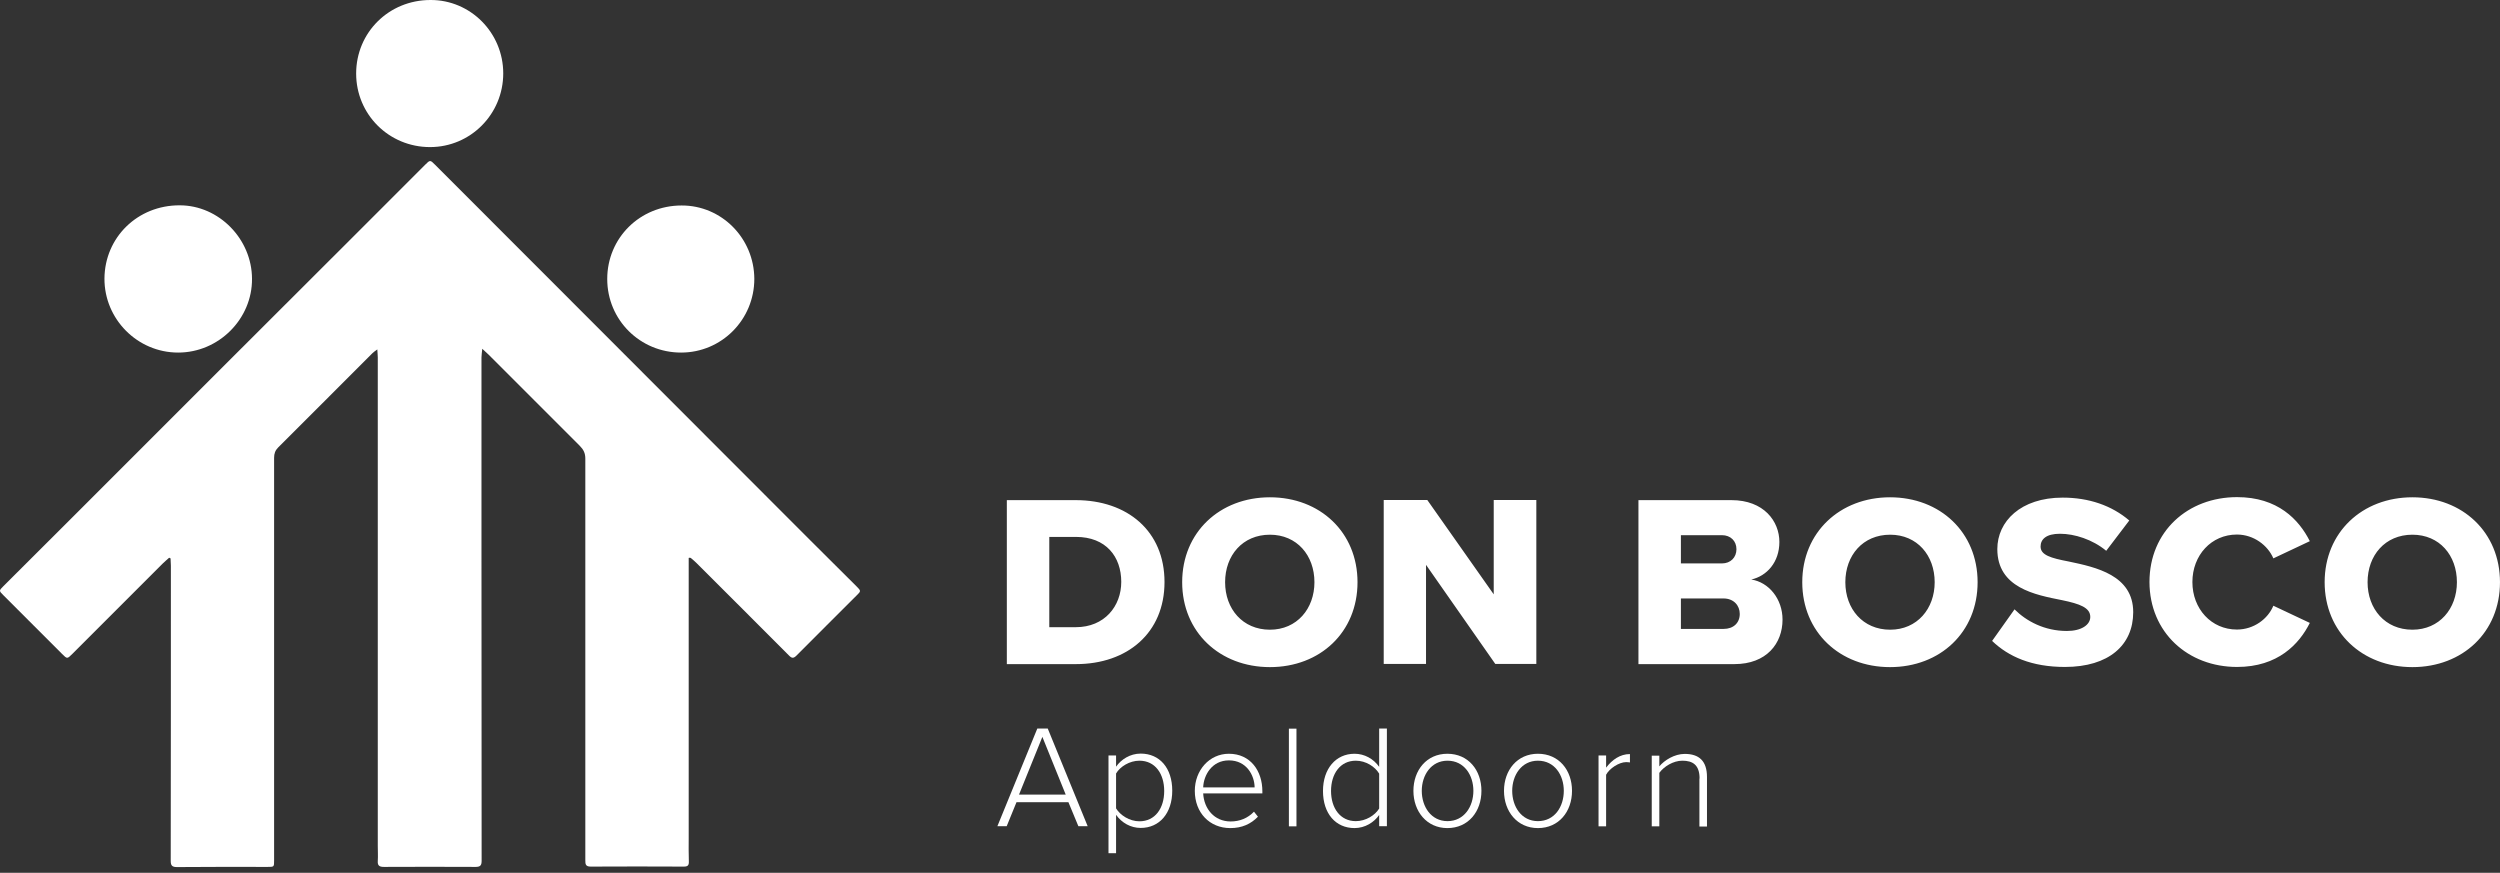 <?xml version="1.0" encoding="UTF-8"?>
<svg xmlns="http://www.w3.org/2000/svg" width="169" height="59" viewBox="0 0 169 59" fill="none">
  <rect x="0" y="0" width="169" height="59" fill="#333333" stroke="none"/>
  <path d="M34.019 4.961C34.019 7.714 31.811 9.943 29.069 9.943C26.295 9.943 24.076 7.735 24.076 4.972C24.076 2.198 26.285 3.8126e-05 29.101 3.8126e-05C31.811 -0.011 34.019 2.219 34.019 4.961Z" fill="white"></path>
  <path d="M166.087 39.357C166.087 41.149 164.903 42.568 163.078 42.568C161.233 42.568 160.048 41.16 160.048 39.357C160.048 37.543 161.233 36.146 163.078 36.146C164.913 36.146 166.087 37.543 166.087 39.357ZM157.146 39.357C157.146 42.728 159.686 45.097 163.078 45.097C166.471 45.097 168.999 42.739 168.999 39.357C168.999 35.986 166.471 33.617 163.078 33.617C159.686 33.617 157.146 35.986 157.146 39.357ZM151.225 45.086C153.988 45.086 155.429 43.539 156.144 42.109L153.679 40.947C153.316 41.832 152.367 42.557 151.215 42.557C149.486 42.557 148.206 41.16 148.206 39.346C148.206 37.532 149.486 36.135 151.215 36.135C152.356 36.135 153.306 36.871 153.679 37.746L156.144 36.583C155.407 35.121 153.978 33.606 151.225 33.606C147.897 33.606 145.304 35.922 145.304 39.346C145.315 42.76 147.907 45.086 151.225 45.086ZM134.667 43.326C135.777 44.392 137.345 45.086 139.586 45.086C142.562 45.086 144.205 43.603 144.205 41.384C144.205 38.877 141.677 38.343 139.852 37.959C138.625 37.725 137.943 37.522 137.943 36.946C137.943 36.466 138.305 36.082 139.255 36.082C140.236 36.082 141.453 36.466 142.381 37.234L143.939 35.185C142.754 34.172 141.207 33.639 139.436 33.639C136.598 33.639 135.019 35.249 135.019 37.117C135.019 39.741 137.58 40.21 139.404 40.573C140.589 40.819 141.303 41.075 141.303 41.704C141.303 42.237 140.706 42.654 139.724 42.654C138.209 42.654 136.982 41.992 136.182 41.192L134.667 43.326ZM130.784 39.357C130.784 41.149 129.6 42.568 127.775 42.568C125.93 42.568 124.745 41.16 124.745 39.357C124.745 37.543 125.93 36.146 127.775 36.146C129.6 36.146 130.784 37.543 130.784 39.357ZM121.833 39.357C121.833 42.728 124.372 45.097 127.765 45.097C131.157 45.097 133.686 42.739 133.686 39.357C133.686 35.986 131.157 33.617 127.765 33.617C124.383 33.617 121.833 35.986 121.833 39.357ZM113.629 40.456H116.509C117.203 40.456 117.608 40.936 117.608 41.501C117.608 42.099 117.192 42.515 116.509 42.515H113.629V40.456ZM113.629 36.178H116.403C116.989 36.178 117.384 36.572 117.384 37.127C117.384 37.682 116.989 38.087 116.403 38.087H113.629V36.178ZM117.245 44.894C119.422 44.894 120.499 43.496 120.499 41.885C120.499 40.488 119.571 39.357 118.387 39.175C119.432 38.941 120.286 38.013 120.286 36.636C120.286 35.239 119.24 33.809 117.043 33.809H110.759V44.894H117.245ZM103.856 44.894V33.798H100.976V40.178L96.484 33.798H93.539V44.883H96.399V38.183L101.082 44.883H103.856V44.894ZM88.856 39.357C88.856 41.149 87.672 42.568 85.847 42.568C84.002 42.568 82.817 41.16 82.817 39.357C82.817 37.543 84.002 36.146 85.847 36.146C87.672 36.146 88.856 37.543 88.856 39.357ZM79.915 39.357C79.915 42.728 82.455 45.097 85.847 45.097C89.24 45.097 91.768 42.739 91.768 39.357C91.768 35.986 89.24 33.617 85.847 33.617C82.455 33.617 79.915 35.986 79.915 39.357ZM70.922 36.295H72.735C74.763 36.295 75.797 37.629 75.797 39.336C75.797 40.978 74.666 42.398 72.725 42.398H70.932V36.295H70.922ZM72.735 44.894C76.213 44.894 78.721 42.782 78.721 39.346C78.721 35.9 76.213 33.809 72.714 33.809H68.062V44.894H72.735Z" fill="white"></path>
  <path d="M46.556 37.714V38.375C46.556 44.446 46.556 50.527 46.556 56.597C46.556 57.142 46.545 57.696 46.566 58.24C46.577 58.507 46.481 58.582 46.225 58.582C44.123 58.571 42.032 58.571 39.93 58.582C39.578 58.582 39.568 58.411 39.568 58.155C39.568 54.389 39.568 50.623 39.568 46.857C39.568 41.576 39.568 36.295 39.568 31.003C39.568 30.64 39.45 30.395 39.194 30.139C37.135 28.091 35.087 26.021 33.028 23.973C32.91 23.855 32.793 23.759 32.601 23.578C32.58 23.834 32.548 23.994 32.548 24.165C32.548 28.581 32.548 32.998 32.548 37.415C32.548 44.339 32.548 51.252 32.558 58.176C32.558 58.475 32.494 58.603 32.153 58.603C30.094 58.593 28.024 58.593 25.954 58.603C25.634 58.603 25.517 58.507 25.538 58.198C25.56 57.856 25.538 57.515 25.538 57.174C25.538 46.163 25.538 35.164 25.538 24.154C25.538 24.005 25.517 23.855 25.506 23.62C25.346 23.738 25.25 23.802 25.165 23.887C23.042 26.01 20.929 28.133 18.806 30.246C18.604 30.448 18.529 30.662 18.529 30.95C18.529 34.609 18.529 38.269 18.529 41.917C18.529 47.337 18.529 52.746 18.529 58.166C18.529 58.603 18.529 58.603 18.091 58.603C16.043 58.603 14.005 58.593 11.968 58.614C11.626 58.614 11.541 58.507 11.541 58.187C11.552 51.541 11.552 44.894 11.552 38.247C11.552 38.077 11.53 37.906 11.53 37.746L11.434 37.703C11.296 37.831 11.146 37.949 11.018 38.077C8.98 40.114 6.932 42.163 4.894 44.2C4.542 44.552 4.542 44.552 4.19 44.2C2.867 42.877 1.555 41.565 0.232 40.242C-0.077 39.933 -0.077 39.933 0.232 39.623C2.003 37.852 3.774 36.081 5.545 34.321C9.076 30.79 12.608 27.258 16.139 23.727C18.625 21.241 21.111 18.756 23.597 16.28C25.314 14.563 27.032 12.845 28.739 11.138C29.08 10.797 29.08 10.807 29.422 11.149C33.391 15.128 37.37 19.097 41.339 23.076C44.795 26.533 48.241 29.99 51.698 33.446C53.757 35.516 55.827 37.575 57.897 39.634C58.206 39.944 58.217 39.954 57.907 40.253C56.552 41.608 55.197 42.952 53.853 44.307C53.65 44.51 53.533 44.52 53.33 44.307C51.261 42.227 49.169 40.146 47.089 38.066C46.972 37.949 46.833 37.831 46.705 37.724C46.652 37.692 46.598 37.703 46.556 37.714Z" fill="white"></path>
  <path d="M12.043 23.834C9.29 23.834 7.05 21.572 7.061 18.83C7.082 16.046 9.301 13.869 12.15 13.88C14.795 13.88 17.025 16.152 17.036 18.841C17.057 21.561 14.785 23.834 12.043 23.834Z" fill="white"></path>
  <path d="M50.992 18.852C50.992 21.604 48.784 23.834 46.042 23.834C43.268 23.834 41.049 21.625 41.049 18.862C41.049 16.088 43.257 13.891 46.074 13.891C48.784 13.88 50.981 16.11 50.992 18.852Z" fill="white"></path>
  <path d="M72.225 54.229H68.715L68.053 55.85H67.424L70.123 49.247H70.827L73.526 55.85H72.897L72.225 54.229ZM68.885 53.717H72.043L70.464 49.812L68.885 53.717Z" fill="white"></path>
  <path d="M74.934 57.675V51.071H75.446V51.828C75.787 51.338 76.395 50.943 77.11 50.943C78.39 50.943 79.244 51.914 79.244 53.45C79.244 54.976 78.38 55.968 77.11 55.968C76.438 55.968 75.83 55.626 75.446 55.082V57.675H74.934ZM77.025 51.423C76.363 51.423 75.723 51.818 75.446 52.287V54.645C75.723 55.104 76.353 55.52 77.025 55.52C78.091 55.52 78.7 54.634 78.7 53.471C78.7 52.309 78.091 51.423 77.025 51.423Z" fill="white"></path>
  <path d="M83.074 50.954C84.525 50.954 85.336 52.106 85.336 53.493V53.632H81.335C81.388 54.666 82.082 55.531 83.191 55.531C83.81 55.531 84.354 55.306 84.77 54.869L85.037 55.21C84.557 55.701 83.96 55.979 83.17 55.979C81.772 55.979 80.769 54.944 80.769 53.461C80.769 52.074 81.751 50.954 83.074 50.954ZM81.335 53.226H84.813C84.802 52.415 84.269 51.402 83.074 51.402C81.932 51.402 81.367 52.394 81.335 53.226Z" fill="white"></path>
  <path d="M87.129 49.257H87.641V55.861H87.129V49.257Z" fill="white"></path>
  <path d="M93.232 55.093C92.89 55.584 92.282 55.978 91.567 55.978C90.298 55.978 89.434 55.008 89.434 53.471C89.434 51.956 90.308 50.954 91.567 50.954C92.24 50.954 92.848 51.295 93.232 51.839V49.247H93.754V55.85H93.232V55.093ZM93.232 52.298C92.954 51.828 92.335 51.423 91.653 51.423C90.597 51.423 89.978 52.309 89.978 53.471C89.978 54.624 90.597 55.509 91.653 55.509C92.325 55.509 92.954 55.114 93.232 54.656V52.298Z" fill="white"></path>
  <path d="M95.547 53.461C95.547 52.063 96.443 50.954 97.841 50.954C99.26 50.954 100.145 52.063 100.145 53.461C100.145 54.858 99.26 55.979 97.841 55.979C96.454 55.979 95.547 54.858 95.547 53.461ZM99.601 53.461C99.601 52.405 98.982 51.423 97.851 51.423C96.742 51.423 96.112 52.405 96.112 53.461C96.112 54.528 96.742 55.509 97.851 55.509C98.972 55.509 99.601 54.528 99.601 53.461Z" fill="white"></path>
  <path d="M101.67 53.461C101.67 52.063 102.566 50.954 103.964 50.954C105.383 50.954 106.268 52.063 106.268 53.461C106.268 54.858 105.383 55.979 103.964 55.979C102.566 55.979 101.67 54.858 101.67 53.461ZM105.713 53.461C105.713 52.405 105.095 51.423 103.964 51.423C102.854 51.423 102.225 52.405 102.225 53.461C102.225 54.528 102.854 55.509 103.964 55.509C105.095 55.509 105.713 54.528 105.713 53.461Z" fill="white"></path>
  <path d="M108.061 51.071H108.573V51.893C108.978 51.359 109.522 50.975 110.184 50.975V51.541C110.098 51.53 110.024 51.519 109.928 51.519C109.447 51.519 108.786 51.957 108.573 52.373V55.861H108.061V51.071Z" fill="white"></path>
  <path d="M114.891 52.629C114.891 51.7 114.421 51.423 113.728 51.423C113.109 51.423 112.48 51.818 112.17 52.245V55.861H111.658V51.082H112.17V51.807C112.512 51.391 113.194 50.964 113.888 50.964C114.859 50.964 115.392 51.444 115.392 52.522V55.872H114.88V52.629H114.891Z" fill="white"></path>
</svg>
